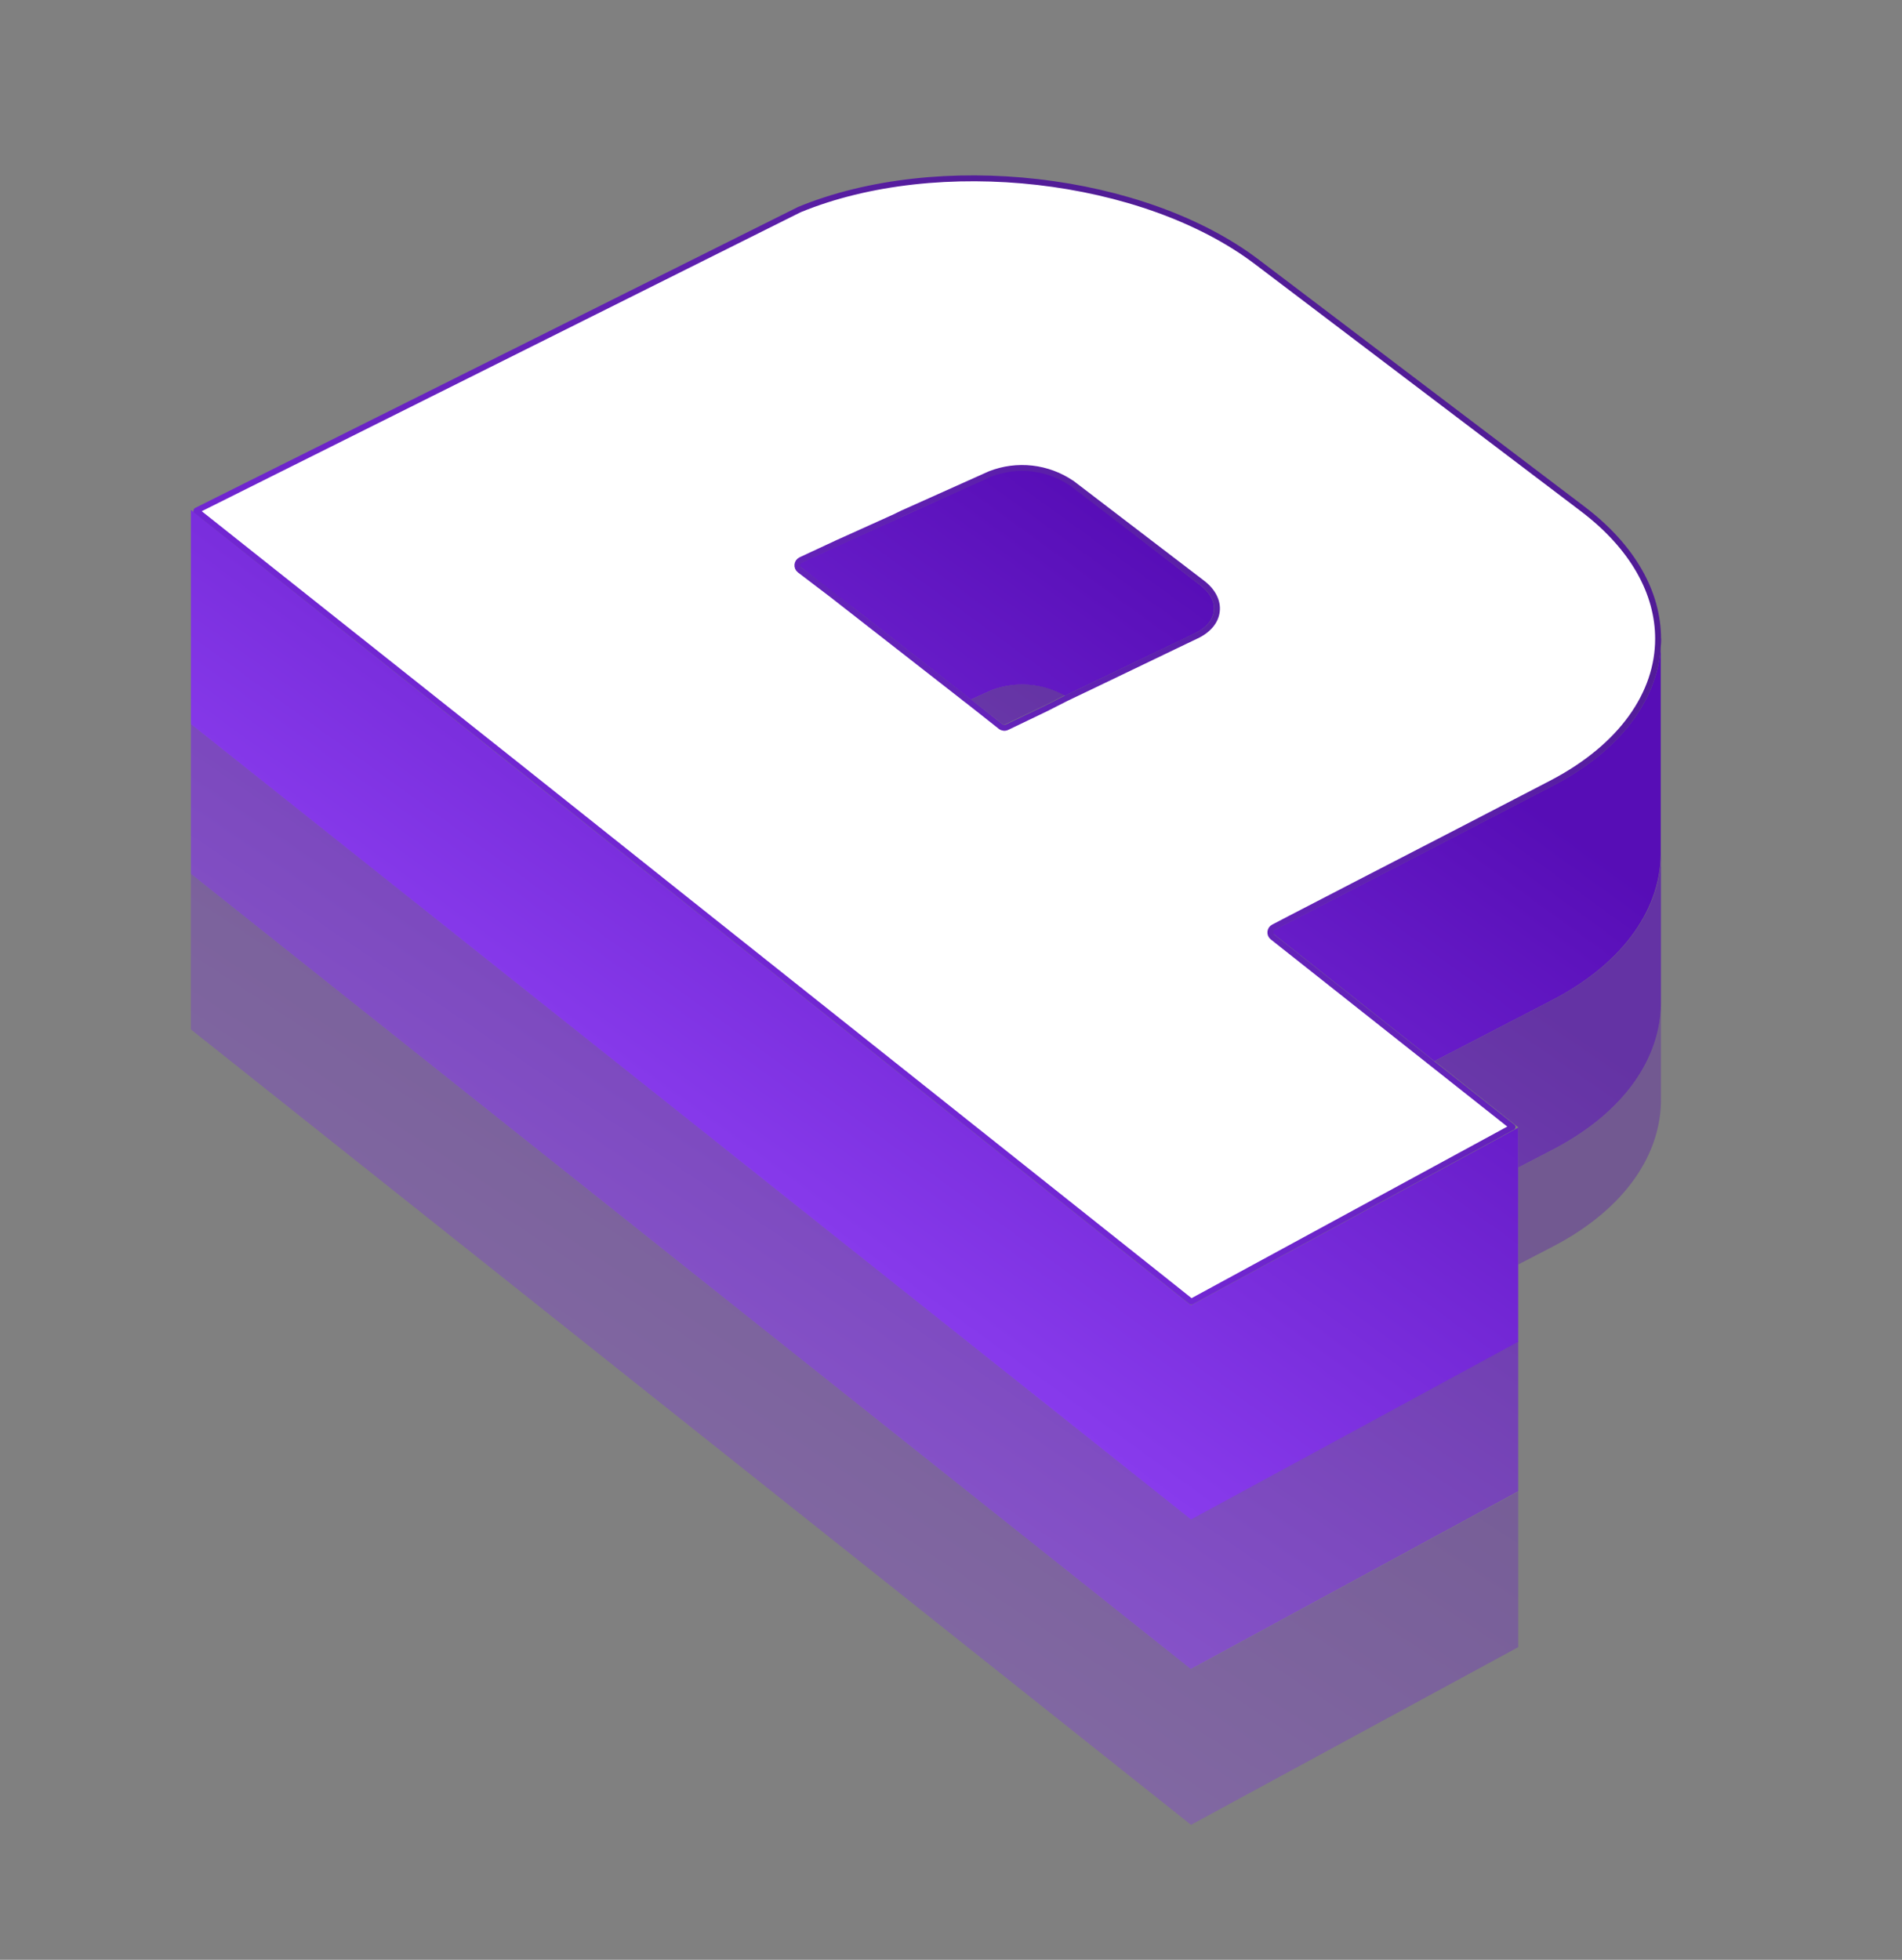 <svg width="33" height="34" viewBox="0 0 33 34" fill="none" xmlns="http://www.w3.org/2000/svg">
    <rect x="0" y="0" width="33" height="34" fill="#808080" stroke="none"/>
    <path opacity="0.3" fill-rule="evenodd" clip-rule="evenodd" d="M3.312 15.16V17.859L20.663 31.657V28.958L3.312 15.16ZM26.933 19.95L26.341 20.257V21.938L26.933 21.631C28.203 20.973 28.841 20.007 28.818 19.022V17.393C28.817 18.36 28.179 19.303 26.933 19.95ZM20.663 31.659V28.959L26.341 25.877V28.576L20.663 31.659Z" fill="url(#paint0_linear_19279_20582)"/>
    <path opacity="0.6" fill-rule="evenodd" clip-rule="evenodd" d="M16.846 12.135L17.201 11.974C17.407 11.893 17.628 11.859 17.848 11.875C18.067 11.89 18.282 11.954 18.474 12.062L18.141 12.232L17.415 12.579L16.846 12.135ZM3.312 12.561L8.976 17.065L20.663 26.36V28.958L3.312 15.16V12.561ZM28.818 14.74C28.819 14.775 28.819 14.81 28.818 14.844V14.74ZM28.818 14.844V17.339V17.392C28.816 18.359 28.179 19.302 26.933 19.948L26.34 20.256V19.556L24.889 18.408L25.323 18.184L26.933 17.349C28.157 16.714 28.795 15.793 28.818 14.844ZM26.341 23.273V24.992V25.872L20.663 28.955V26.357L26.341 23.273Z" fill="url(#paint1_linear_19279_20582)"/>
    <path opacity="0.9" fill-rule="evenodd" clip-rule="evenodd" d="M16.77 12.078L14.867 10.592L14.465 10.288L13.832 9.794L14.56 9.455L15.543 9.012L15.683 8.948L17.201 8.257C17.425 8.17 17.665 8.139 17.903 8.166C18.141 8.192 18.37 8.277 18.569 8.412L20.826 10.152C21.177 10.42 21.133 10.795 20.733 10.987L20.533 11.084L19.246 11.701L18.477 12.069C18.284 11.96 18.07 11.894 17.849 11.878C17.629 11.861 17.408 11.894 17.201 11.974L16.846 12.135L16.77 12.078ZM20.216 22.289L16.736 19.522L11.847 15.634L8.976 13.35L3.312 8.846V12.463V12.563L8.976 17.067L20.663 26.362L26.341 23.278V23.178V21.28V19.563L20.663 22.645L20.216 22.289ZM28.819 11.079C28.819 11.128 28.817 11.177 28.814 11.227V11.079H28.819ZM28.814 11.227V14.741C28.837 15.727 28.198 16.692 26.928 17.351L25.319 18.185L24.885 18.409L22.048 16.165L22.41 15.976L23.682 15.318L25.323 14.47L26.933 13.635C28.116 13.022 28.752 12.141 28.814 11.227Z" fill="url(#paint2_linear_19279_20582)"/>
    <path d="M27.448 8.82L27.448 8.82C28.34 9.492 28.769 10.296 28.768 11.082V11.082C28.768 12.024 28.145 12.952 26.91 13.593L25.3 14.428L25.3 14.428L23.658 15.276L23.658 15.276L22.387 15.934L22.387 15.934L22.096 16.086C22.03 16.12 22.021 16.211 22.079 16.257L24.853 18.452L26.243 19.552C26.244 19.552 26.243 19.553 26.243 19.553L20.669 22.582L20.668 22.582L20.248 22.247L20.248 22.247L16.766 19.479L16.734 19.518L16.766 19.479L11.878 15.592L11.878 15.592L9.016 13.313L9.016 13.313L3.407 8.86C3.407 8.859 3.407 8.858 3.408 8.858L13.869 3.636C15.073 3.141 16.564 2.994 18.003 3.158C19.442 3.323 20.823 3.798 21.806 4.543L27.448 8.82ZM20.555 11.127L20.555 11.127L20.755 11.031C20.755 11.031 20.755 11.031 20.756 11.031C20.966 10.932 21.093 10.778 21.112 10.605C21.132 10.431 21.043 10.254 20.858 10.113L20.858 10.113L18.596 8.384L18.596 8.384L18.593 8.383C18.387 8.243 18.151 8.156 17.905 8.128C17.659 8.1 17.409 8.133 17.178 8.223L17.178 8.223L17.176 8.224L15.662 8.903L15.662 8.903L15.661 8.903L15.527 8.969L14.545 9.412L14.544 9.412L13.894 9.715C13.824 9.748 13.814 9.843 13.875 9.89L14.444 10.323L14.444 10.323L14.841 10.633L14.841 10.633L16.745 12.119L16.745 12.12L16.82 12.177L16.82 12.177L17.362 12.605C17.392 12.629 17.434 12.634 17.47 12.617L18.166 12.283L18.166 12.283L18.167 12.282L18.5 12.113L18.5 12.113L19.269 11.745L19.269 11.745L20.555 11.127Z" fill="white" stroke="url(#paint3_linear_19279_20582)" stroke-width="0.102"/>
    <defs>
        <linearGradient id="paint0_linear_19279_20582" x1="27.926" y1="22.404" x2="19.606" y2="35.053" gradientUnits="userSpaceOnUse">
            <stop stop-color="#5200BC"/>
            <stop offset="0.929" stop-color="#8F39FF"/>
        </linearGradient>
        <linearGradient id="paint1_linear_19279_20582" x1="27.925" y1="18.25" x2="19.193" y2="31.068" gradientUnits="userSpaceOnUse">
            <stop stop-color="#5200BC"/>
            <stop offset="0.929" stop-color="#8F39FF"/>
        </linearGradient>
        <linearGradient id="paint2_linear_19279_20582" x1="27.926" y1="14.953" x2="18.419" y2="28.05" gradientUnits="userSpaceOnUse">
            <stop stop-color="#5200BC"/>
            <stop offset="0.929" stop-color="#8F39FF"/>
        </linearGradient>
        <linearGradient id="paint3_linear_19279_20582" x1="27.926" y1="10.36" x2="17.48" y2="23.726" gradientUnits="userSpaceOnUse">
            <stop stop-color="#511C96"/>
            <stop offset="0.929" stop-color="#7527DA"/>
        </linearGradient>
    </defs>
</svg>

